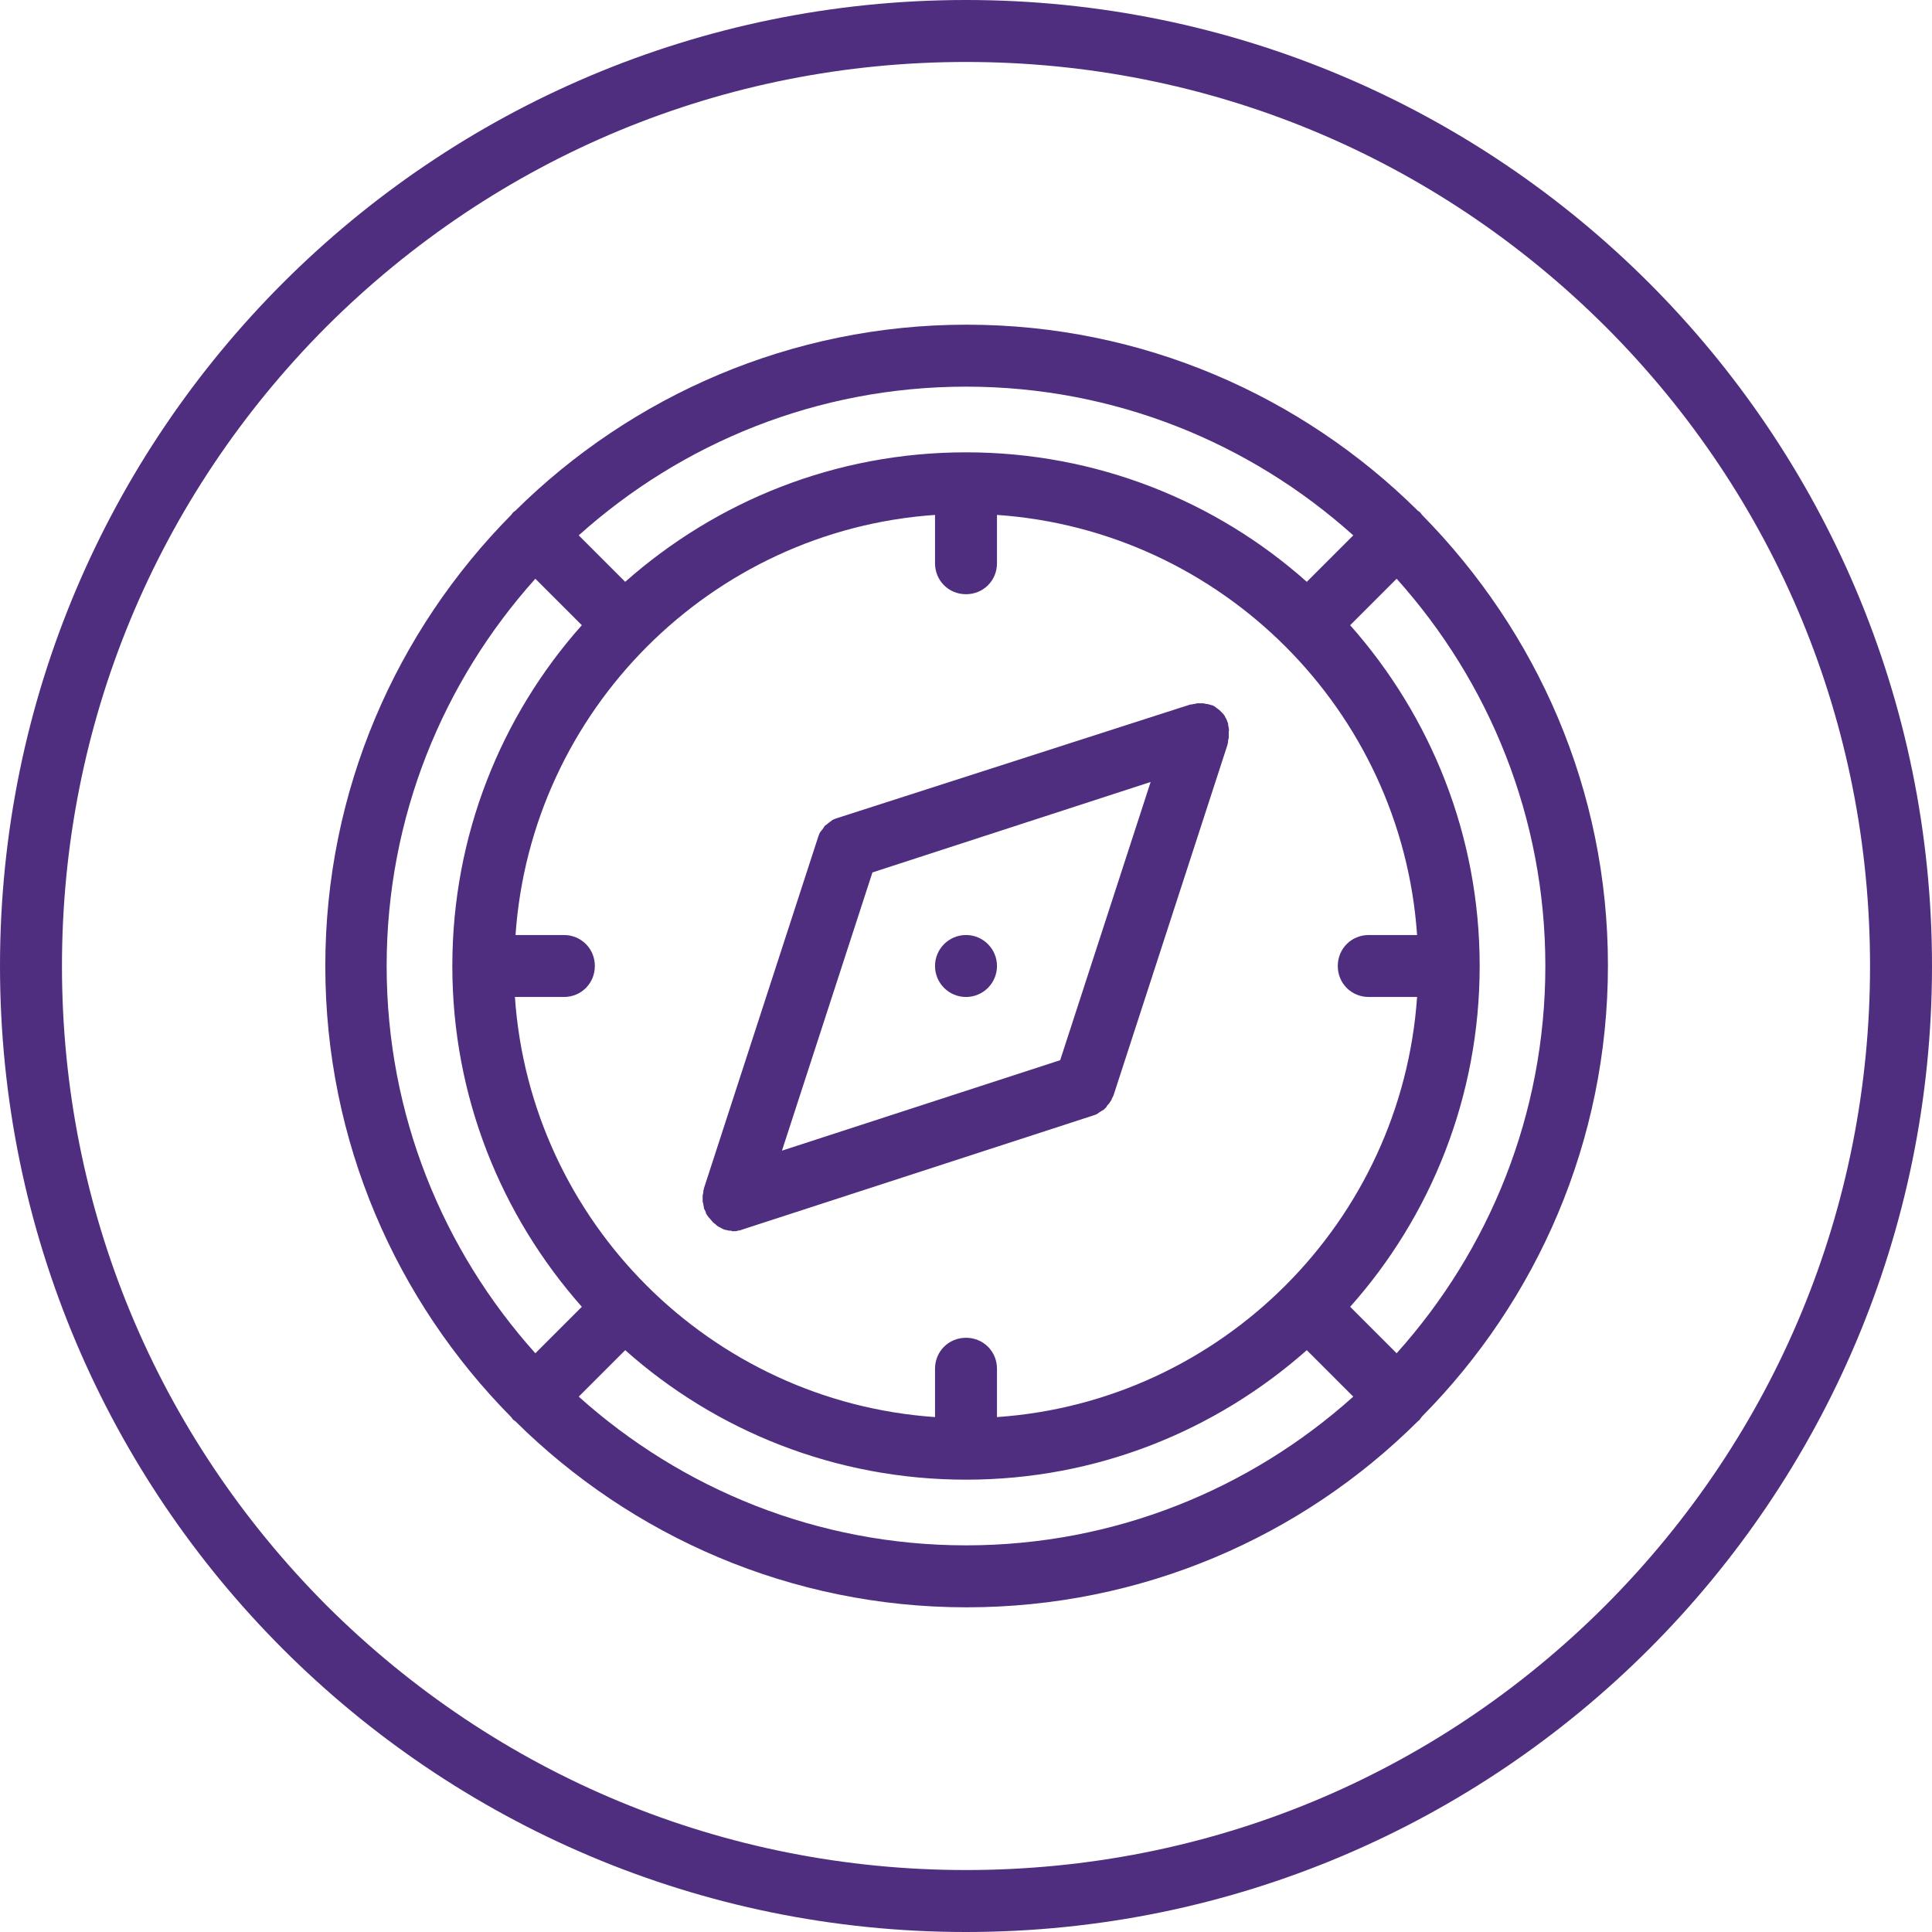<?xml version="1.0" encoding="utf-8"?>
<!-- Generator: Adobe Illustrator 27.4.0, SVG Export Plug-In . SVG Version: 6.00 Build 0)  -->
<svg version="1.1" id="compass_x5F_core_purple" xmlns="http://www.w3.org/2000/svg" xmlns:xlink="http://www.w3.org/1999/xlink"
	 x="0px" y="0px" viewBox="0 0 311.8 311.8" style="enable-background:new 0 0 311.8 311.8;" xml:space="preserve">
<style type="text/css">
	.st0{fill:#4F2D7F;}
</style>
<g>
	<path class="st0" d="M155.9,0C69.8,0,0,69.8,0,155.9s69.8,155.9,155.9,155.9S311.8,242,311.8,155.9S242,0,155.9,0z M259.1,259.1
		c-27.6,27.6-64.2,42.7-103.2,42.7s-75.6-15.2-103.2-42.7C25.2,231.5,10,194.9,10,155.9S25.2,80.3,52.7,52.7
		C80.3,25.2,116.9,10,155.9,10s75.6,15.2,103.2,42.7c27.6,27.6,42.7,64.2,42.7,103.2C301.8,194.9,286.6,231.5,259.1,259.1z"/>
	<path class="st0" d="M229.5,83.1c-0.1-0.1-0.2-0.3-0.3-0.4c-0.1-0.1-0.3-0.2-0.4-0.3c-18.7-18.5-44.4-30-72.8-30
		c-28.3,0-54.1,11.5-72.8,30c-0.1,0.1-0.3,0.2-0.4,0.3c-0.1,0.1-0.2,0.3-0.3,0.4c-18.5,18.7-30,44.4-30,72.8s11.5,54.1,30,72.8
		c0.1,0.1,0.2,0.3,0.3,0.4c0.1,0.1,0.3,0.2,0.4,0.3c18.7,18.5,44.4,30,72.8,30c28.3,0,54.1-11.4,72.8-30c0.1-0.1,0.3-0.2,0.4-0.4
		c0.1-0.1,0.2-0.3,0.3-0.4c18.5-18.7,30-44.4,30-72.8S248,101.9,229.5,83.1z M155.9,62.4c24,0,45.9,9.1,62.5,24l-7.5,7.5
		c-14.6-13-33.9-20.9-55-20.9l0,0l0,0l0,0c-21.1,0-40.3,7.9-55,20.9l-7.5-7.5C110,71.5,131.9,62.4,155.9,62.4z M220.9,160.9h7.8
		c-2.5,36.2-31.5,65.3-67.8,67.8v-7.8c0-2.8-2.2-5-5-5c-2.8,0-5,2.2-5,5v7.8c-36.2-2.5-65.3-31.5-67.8-67.8H91c2.8,0,5-2.2,5-5
		c0-2.8-2.2-5-5-5h-7.8c2.5-36.2,31.5-65.3,67.7-67.8v7.8c0,2.8,2.2,5,5,5c2.8,0,5-2.2,5-5v-7.8c36.2,2.5,65.3,31.5,67.8,67.8h-7.8
		c-2.8,0-5,2.2-5,5C215.9,158.7,218.1,160.9,220.9,160.9z M62.4,155.9c0-24,9.1-45.9,24-62.5l7.5,7.5c-13,14.6-20.9,33.9-20.9,55
		c0,21.1,7.9,40.3,20.9,55l-7.5,7.5C71.5,201.8,62.4,179.9,62.4,155.9z M155.9,249.4c-24,0-45.9-9.1-62.5-24l7.5-7.5
		c14.6,13,33.9,20.9,55,20.9l0,0l0,0l0,0c21.1,0,40.3-7.9,55-20.9l7.5,7.5C201.8,240.3,179.9,249.4,155.9,249.4z M225.4,218.4
		l-7.5-7.5c13-14.6,20.9-33.9,20.9-55c0-21.1-7.9-40.3-20.9-55l7.5-7.5c14.9,16.6,24,38.5,24,62.5
		C249.4,179.9,240.3,201.8,225.4,218.4z"/>
	<path class="st0" d="M198.3,117.5c0-0.2-0.1-0.4-0.1-0.6c0,0,0-0.1,0-0.1c0-0.1-0.1-0.2-0.1-0.3c-0.1-0.2-0.1-0.3-0.2-0.5
		c-0.1-0.1-0.2-0.3-0.2-0.4c-0.1-0.1-0.2-0.3-0.3-0.4c-0.1-0.1-0.2-0.2-0.3-0.3c-0.1-0.1-0.2-0.2-0.3-0.3c-0.1-0.1-0.3-0.2-0.4-0.3
		c-0.1-0.1-0.3-0.2-0.4-0.3c-0.2-0.1-0.3-0.2-0.5-0.2c-0.1,0-0.2-0.1-0.3-0.1c0,0-0.1,0-0.1,0c-0.2-0.1-0.4-0.1-0.5-0.1
		c-0.1,0-0.3-0.1-0.4-0.1c-0.1,0-0.3,0-0.5,0c-0.2,0-0.4,0-0.5,0c-0.1,0-0.2,0.1-0.4,0.1c-0.2,0-0.4,0.1-0.6,0.1c0,0,0,0-0.1,0
		L135.2,132c-0.1,0-0.2,0.1-0.3,0.1c-0.2,0.1-0.3,0.1-0.5,0.2c-0.1,0.1-0.3,0.2-0.4,0.3s-0.3,0.2-0.4,0.3c-0.1,0.1-0.2,0.2-0.4,0.3
		c-0.1,0.1-0.2,0.2-0.3,0.4s-0.2,0.3-0.3,0.4c-0.1,0.1-0.2,0.3-0.3,0.4c-0.1,0.2-0.1,0.3-0.2,0.5c0,0.1-0.1,0.2-0.1,0.3l-18.4,56.6
		c0,0,0,0.1,0,0.1c-0.1,0.2-0.1,0.4-0.1,0.6c0,0.1-0.1,0.3-0.1,0.4c0,0.2,0,0.3,0,0.5c0,0.2,0,0.3,0,0.5c0,0.1,0.1,0.3,0.1,0.4
		c0,0.2,0.1,0.4,0.1,0.6c0,0,0,0.1,0,0.1c0.1,0.2,0.2,0.4,0.3,0.6c0,0,0,0.1,0,0.1c0.1,0.3,0.3,0.5,0.5,0.8c0.1,0.1,0.1,0.1,0.2,0.2
		c0.1,0.2,0.3,0.3,0.4,0.5c0.1,0.1,0.2,0.1,0.2,0.2c0.2,0.1,0.3,0.2,0.5,0.4c0.1,0.1,0.2,0.1,0.3,0.2c0.3,0.1,0.5,0.3,0.8,0.4l0,0
		l0,0c0.2,0.1,0.5,0.1,0.8,0.2c0.2,0,0.4,0,0.6,0.1c0.1,0,0.1,0,0.2,0l0,0l0,0c0.1,0,0.1,0,0.1,0c0.2,0,0.4,0,0.6-0.1
		c0.3,0,0.5-0.1,0.8-0.2l0,0l56.6-18.4h0l0,0l0,0c0.3-0.1,0.6-0.2,0.8-0.4c0.1-0.1,0.2-0.1,0.3-0.2c0.2-0.1,0.3-0.2,0.5-0.3
		c0.1-0.1,0.2-0.1,0.2-0.2c0.2-0.1,0.3-0.3,0.4-0.5c0.1-0.1,0.1-0.1,0.2-0.2c0.2-0.2,0.3-0.5,0.5-0.7c0,0,0-0.1,0-0.1
		c0.1-0.2,0.2-0.4,0.3-0.6l18.4-56.6c0,0,0,0,0-0.1c0.1-0.2,0.1-0.4,0.1-0.6c0-0.1,0.1-0.3,0.1-0.4c0-0.2,0-0.3,0-0.5
		c0-0.2,0-0.3,0-0.5C198.4,117.8,198.3,117.6,198.3,117.5z M171.1,171.1l-44.9,14.6l14.6-44.9l44.9-14.6L171.1,171.1z"/>
	<circle class="st0" cx="155.9" cy="155.9" r="5"/>
</g>
</svg>
